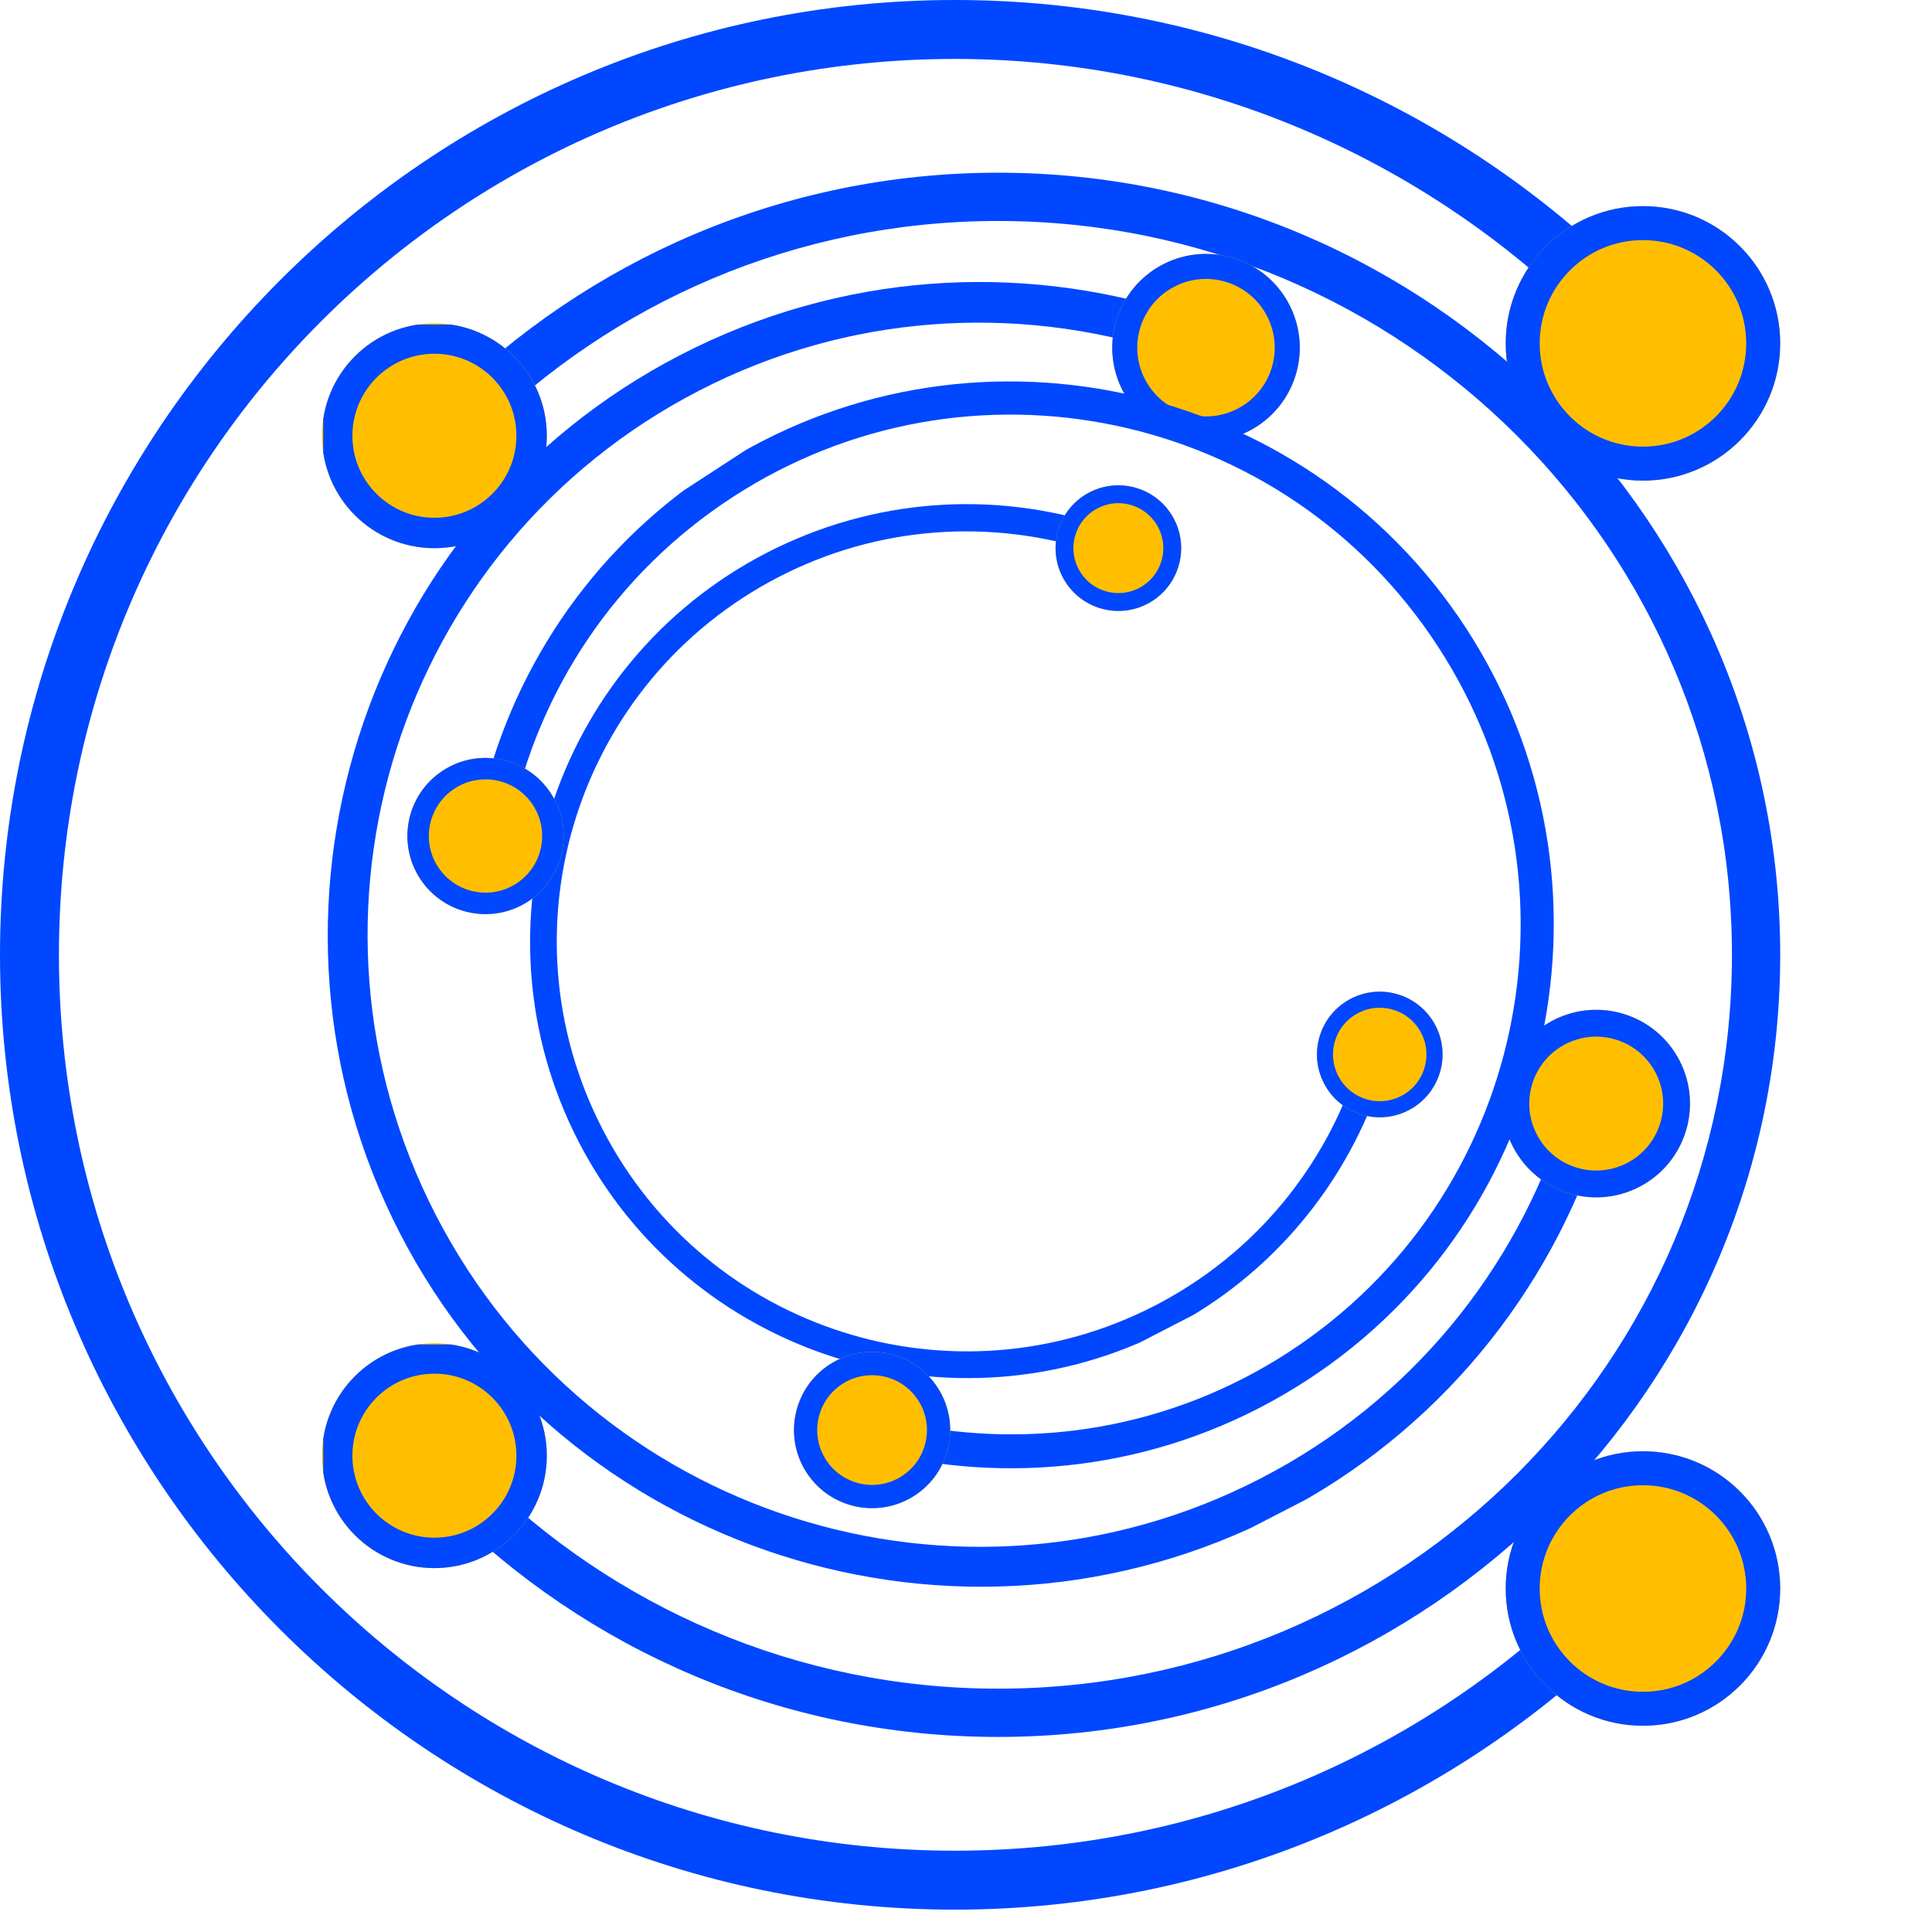 <?xml version="1.0" encoding="UTF-8"?>
<svg data-bbox="0 0 800.625 800.625" height="1080" viewBox="0 0 810 810" width="1080" xmlns="http://www.w3.org/2000/svg" data-type="ugc">
    <g>
        <defs>
            <clipPath id="ee497e73-04a9-4c21-a3e3-d388aa220b0b">
                <path d="M0 0h687.883v800.836H0Zm0 0"/>
            </clipPath>
            <clipPath id="0d418888-e143-418d-9c47-ac0a6ebac5b0">
                <path d="M688.816 86.418c-31.78 0-57.543 25.766-57.543 57.547s25.762 57.543 57.543 57.543c31.782 0 57.547-25.762 57.547-57.543s-25.765-57.547-57.547-57.547Zm0 0"/>
            </clipPath>
            <clipPath id="0fefa715-9aa7-4dad-a775-1ea72b630e81">
                <path d="M631.273 86.418H746.36v115.09H631.273Zm0 0"/>
            </clipPath>
            <clipPath id="a9ec341c-e947-4293-936d-0a49c16cb17a">
                <path d="M688.816 86.418c-31.78 0-57.543 25.762-57.543 57.543s25.762 57.547 57.543 57.547c31.782 0 57.543-25.766 57.543-57.547s-25.761-57.543-57.543-57.543Zm0 0"/>
            </clipPath>
            <clipPath id="045dd0ac-e07f-4ab8-9290-45b50c228c84">
                <path d="M631.273 608.441h115.09v115.09h-115.09Zm0 0"/>
            </clipPath>
            <clipPath id="5535ee21-0ed9-42a0-ac2d-31aba5e9e984">
                <path d="M688.816 608.441c-31.78 0-57.543 25.766-57.543 57.547 0 31.782 25.762 57.543 57.543 57.543 31.782 0 57.547-25.761 57.547-57.543 0-31.781-25.765-57.547-57.547-57.547Zm0 0"/>
            </clipPath>
            <clipPath id="77864f16-e3ba-4e81-92d8-0aac1086a592">
                <path d="M631.273 608.441H746.36v115.09H631.273Zm0 0"/>
            </clipPath>
            <clipPath id="eddfad11-7d15-41f7-9970-08bc991a4ad0">
                <path d="M688.816 608.441c-31.78 0-57.543 25.766-57.543 57.543 0 31.782 25.762 57.547 57.543 57.547 31.782 0 57.543-25.765 57.543-57.547 0-31.777-25.761-57.543-57.543-57.543Zm0 0"/>
            </clipPath>
            <clipPath id="6a07e813-5da2-4332-b00b-9bf55dc3ae54">
                <path d="M182.727 72h563.636v656.223H182.727Zm0 0"/>
            </clipPath>
            <clipPath id="e9627a17-5790-4d97-a6ee-c7491e6a19cb">
                <path d="M134.984 563.16h94.274v94.274h-94.274Zm0 0"/>
            </clipPath>
            <clipPath id="a0c5380e-de4c-4efe-8a87-7123b01dcefa">
                <path d="M182.121 657.434c26.031 0 47.137-21.106 47.137-47.137s-21.106-47.137-47.137-47.137c-26.035 0-47.137 21.106-47.137 47.137s21.102 47.137 47.137 47.137Zm0 0"/>
            </clipPath>
            <clipPath id="69dc179d-e36d-4291-b149-04690288583f">
                <path d="M135.508 563.684h93.75v93.75h-93.75Zm0 0"/>
            </clipPath>
            <clipPath id="be55f6c8-a246-4cfc-963e-8291206bcbdc">
                <path d="M182.125 657.434c26.031 0 47.133-21.102 47.133-47.133 0-26.028-21.102-47.13-47.133-47.13-26.027 0-47.129 21.102-47.129 47.13 0 26.031 21.102 47.133 47.129 47.133Zm0 0"/>
            </clipPath>
            <clipPath id="c66ed482-7a99-4f9d-a9f0-d984698c1cd9">
                <path d="M134.984 135.555h94.274v94.273h-94.274Zm0 0"/>
            </clipPath>
            <clipPath id="ab86fcbf-f9c9-4ac9-b8a4-dd83afbf1aa2">
                <path d="M182.121 229.828c26.031 0 47.137-21.105 47.137-47.137 0-26.03-21.106-47.136-47.137-47.136-26.035 0-47.137 21.105-47.137 47.136 0 26.032 21.102 47.137 47.137 47.137Zm0 0"/>
            </clipPath>
            <clipPath id="e2283eca-edb4-44f0-8bf9-2c228cdbe658">
                <path d="M135.508 136.078h93.75v93.75h-93.75Zm0 0"/>
            </clipPath>
            <clipPath id="85521f95-95b2-47ad-b422-e4816912258e">
                <path d="M182.125 229.828c26.031 0 47.133-21.101 47.133-47.133 0-26.027-21.102-47.129-47.133-47.129-26.027 0-47.129 21.102-47.129 47.13 0 26.03 21.102 47.132 47.129 47.132Zm0 0"/>
            </clipPath>
            <clipPath id="b56d05b7-869d-4875-b326-796516ed1943">
                <path d="M137 118h548v548H137Zm0 0"/>
            </clipPath>
            <clipPath id="ee94d13b-7bf9-4bff-bb0c-49447e9f1cbc">
                <path d="M42.328 274.23 459.863 58.695l250.766 485.79L293.094 760.02Zm0 0"/>
            </clipPath>
            <clipPath id="9aa2ba86-4b42-40cf-a106-e0b4d7244a38">
                <path d="M42.328 274.23 528.113 23.465 778.88 509.25 293.094 760.02Zm0 0"/>
            </clipPath>
            <clipPath id="8516329c-6bb3-485e-a900-d22dddf8d380">
                <path d="M466 106h79v80h-79Zm0 0"/>
            </clipPath>
            <clipPath id="67e27b90-c0af-46cf-af2a-390024abae55">
                <path d="m452.66 128.863 69.871-36.07 36.07 69.871-69.874 36.07Zm0 0"/>
            </clipPath>
            <clipPath id="bbf6f8df-f3e2-4b51-9b9f-d450b3869f26">
                <path d="M487.598 110.828c-19.297 9.961-26.864 33.676-16.903 52.969 9.957 19.297 33.676 26.863 52.97 16.902 19.296-9.96 26.862-33.676 16.901-52.969-9.96-19.296-33.675-26.863-52.968-16.902Zm0 0"/>
            </clipPath>
            <clipPath id="dff8e87e-056b-405c-87bc-000d89def43c">
                <path d="M466 106h79v80h-79Zm0 0"/>
            </clipPath>
            <clipPath id="84107401-c3f8-4dee-bac3-f33a207077b5">
                <path d="m452.66 128.863 70.258-36.27 36.27 70.259-70.258 36.27Zm0 0"/>
            </clipPath>
            <clipPath id="2efb3a20-db50-46df-b1bf-dbcd2a025efb">
                <path d="m452.66 128.863 69.867-36.066 36.063 69.867-69.863 36.063Zm0 0"/>
            </clipPath>
            <clipPath id="c8194478-93d8-4bcd-81af-c65fb5c12dce">
                <path d="M487.594 110.828c-19.293 9.961-26.86 33.672-16.903 52.965 9.961 19.297 33.676 26.863 52.97 16.902 19.292-9.96 26.859-33.672 16.898-52.965-9.961-19.293-33.672-26.859-52.965-16.902Zm0 0"/>
            </clipPath>
            <clipPath id="7d81b23e-7546-43e8-88bb-dd1e6463a96f">
                <path d="M629 423h80v80h-80Zm0 0"/>
            </clipPath>
            <clipPath id="2cb1526c-b56c-4b09-b543-418dc7cd1534">
                <path d="m616.258 445.785 69.87-36.066 36.071 69.87-69.87 36.067Zm0 0"/>
            </clipPath>
            <clipPath id="fa9440f4-cdbb-488f-a24f-3ce276d89f31">
                <path d="M651.195 427.75c-19.297 9.96-26.863 33.676-16.902 52.973 9.96 19.293 33.676 26.859 52.969 16.902 19.297-9.96 26.863-33.676 16.902-52.973-9.96-19.293-33.676-26.859-52.969-16.902Zm0 0"/>
            </clipPath>
            <clipPath id="4df2182a-c9b8-4405-a982-9fb29035b4a2">
                <path d="M629 423h80v80h-80Zm0 0"/>
            </clipPath>
            <clipPath id="f045589c-91ab-4061-8780-cc0419f1ab88">
                <path d="m616.258 445.785 70.258-36.265 36.27 70.257-70.259 36.266Zm0 0"/>
            </clipPath>
            <clipPath id="841676d8-e212-4c60-aaea-d2eadb36730c">
                <path d="m616.258 445.785 69.867-36.066 36.066 69.867-69.867 36.066Zm0 0"/>
            </clipPath>
            <clipPath id="6a2b61a8-3154-43a3-88e2-6e01fcb581c5">
                <path d="M651.191 427.754c-19.293 9.957-26.859 33.672-16.898 52.965 9.957 19.293 33.672 26.86 52.965 16.902 19.293-9.96 26.86-33.676 16.898-52.969-9.957-19.293-33.672-26.859-52.965-16.898Zm0 0"/>
            </clipPath>
            <clipPath id="de405c5e-1c69-489a-8999-1fc30f8f68c3">
                <path d="M222 211h367v367H222Zm0 0"/>
            </clipPath>
            <clipPath id="ea49cd09-acd9-4ec8-96db-afaf87815100">
                <path d="m158.55 315.86 280.028-144.555L606.45 496.5 326.418 641.055Zm0 0"/>
            </clipPath>
            <clipPath id="52dc8a58-67e0-42e9-a699-3beee21fa39f">
                <path d="m158.55 315.86 325.196-167.868 167.867 325.196-325.195 167.867Zm0 0"/>
            </clipPath>
            <clipPath id="de91c9c9-04eb-4643-bfc3-de87cd6bdb7e">
                <path d="M442 203h54v54h-54Zm0 0"/>
            </clipPath>
            <clipPath id="6842a3e4-23ec-42e8-818f-fa5b36c9b8be">
                <path d="m433.406 218.488 46.805-24.16 24.16 46.8-46.805 24.161Zm0 0"/>
            </clipPath>
            <clipPath id="21ee7503-0e25-4b0b-a9f7-c2432081b5c7">
                <path d="M456.809 206.406c-12.926 6.672-17.993 22.559-11.32 35.48 6.671 12.927 22.554 17.997 35.48 11.325 12.922-6.672 17.992-22.559 11.32-35.484-6.672-12.922-22.559-17.993-35.48-11.32Zm0 0"/>
            </clipPath>
            <clipPath id="a61392d4-69f0-45e0-a4f5-026bd8453a1c">
                <path d="M442 203h54v54h-54Zm0 0"/>
            </clipPath>
            <clipPath id="2061173e-6752-4e67-bf4d-63292a4ce0b1">
                <path d="m433.406 218.488 47.172-24.351 24.352 47.172-47.172 24.351Zm0 0"/>
            </clipPath>
            <clipPath id="2bd376c0-4616-4a48-960c-9002d0f819b9">
                <path d="m433.406 218.488 46.797-24.16 24.156 46.797-46.796 24.16Zm0 0"/>
            </clipPath>
            <clipPath id="0addcdc5-5f1a-48f5-bff9-8d9556aea1bc">
                <path d="M456.805 206.406c-12.922 6.672-17.993 22.555-11.32 35.48 6.671 12.923 22.554 17.989 35.476 11.321 12.926-6.672 17.992-22.555 11.32-35.48-6.668-12.922-22.554-17.989-35.476-11.32Zm0 0"/>
            </clipPath>
            <clipPath id="a3fb112d-49c7-4d32-b66c-cddca790dc54">
                <path d="M552 415h53v54h-53Zm0 0"/>
            </clipPath>
            <clipPath id="27715167-2e78-473e-92c4-0d9626286797">
                <path d="m542.992 430.773 46.801-24.16 24.16 46.805-46.8 24.16Zm0 0"/>
            </clipPath>
            <clipPath id="652145ef-66b0-4f7c-9cdc-c600844bc39c">
                <path d="M566.39 418.695c-12.921 6.672-17.992 22.555-11.32 35.48 6.672 12.923 22.559 17.993 35.48 11.321 12.927-6.672 17.997-22.555 11.325-35.48-6.672-12.926-22.559-17.993-35.484-11.32Zm0 0"/>
            </clipPath>
            <clipPath id="e3ef67de-e90e-4464-b25d-945a0c2c6d6d">
                <path d="M552 415h53v54h-53Zm0 0"/>
            </clipPath>
            <clipPath id="edcd7791-adc0-44fb-912f-2f566162d9bf">
                <path d="m542.992 430.773 47.172-24.351 24.352 47.176-47.172 24.351Zm0 0"/>
            </clipPath>
            <clipPath id="581db3f3-db6f-442e-871d-c8646999e579">
                <path d="m542.992 430.773 46.797-24.156 24.156 46.797-46.797 24.156Zm0 0"/>
            </clipPath>
            <clipPath id="dc801e6a-4b57-4dc1-9ecc-960468435b45">
                <path d="M566.39 418.695c-12.921 6.672-17.992 22.555-11.32 35.477 6.672 12.922 22.555 17.992 35.477 11.32 12.922-6.672 17.992-22.555 11.32-35.476-6.672-12.922-22.554-17.993-35.476-11.32Zm0 0"/>
            </clipPath>
            <clipPath id="00657034-60a7-4b0e-8ca2-508d037ed52a">
                <path d="M195 159h457v457H195Zm0 0"/>
            </clipPath>
            <clipPath id="5f544fdc-2a4d-45b4-b696-0feaa6c686cb">
                <path d="M738.957 454.375 410.449 668.16 162.164 286.633 490.672 72.848Zm0 0"/>
            </clipPath>
            <clipPath id="258bf7af-f445-43e7-b566-ae2ef5855e25">
                <path d="M738.957 454.375 357.434 702.66 109.148 321.137l381.524-248.29Zm0 0"/>
            </clipPath>
            <clipPath id="784dd6ee-2bb2-4f05-bb87-8f37ea064868">
                <path d="M332 566h67v67h-67Zm0 0"/>
            </clipPath>
            <clipPath id="ac8033a6-e5f0-441b-8498-e46b0cf164d5">
                <path d="m410.938 609.14-54.91 35.735-35.735-54.91 54.91-35.73Zm0 0"/>
            </clipPath>
            <clipPath id="34d5b7fe-e7ea-48f1-8f9c-ee5c8795d1a8">
                <path d="M383.48 627.008c15.165-9.867 19.457-30.156 9.59-45.32-9.867-15.165-30.16-19.454-45.32-9.586-15.164 9.867-19.457 30.156-9.59 45.32 9.867 15.16 30.16 19.453 45.32 9.586Zm0 0"/>
            </clipPath>
            <clipPath id="99c7a3e2-112d-4a1a-a2e9-6450e8b9ee8f">
                <path d="M332 566h67v67h-67Zm0 0"/>
            </clipPath>
            <clipPath id="6aabff6f-b7ae-41ca-9a38-926b532e38c1">
                <path d="m410.938 609.14-54.91 35.735-35.735-54.91 54.91-35.73Zm0 0"/>
            </clipPath>
            <clipPath id="5d5df64e-f995-47a4-9fbf-7396f737b34c">
                <path d="m410.938 609.14-54.895 35.727-35.723-54.894 54.895-35.727Zm0 0"/>
            </clipPath>
            <clipPath id="c0e09e95-d0d7-4b34-8f85-6dff5bd2b3a3">
                <path d="M383.488 627.004c15.16-9.863 19.453-30.149 9.586-45.309-9.863-15.16-30.148-19.449-45.308-9.586-15.16 9.868-19.45 30.153-9.586 45.309 9.867 15.16 30.152 19.453 45.308 9.586Zm0 0"/>
            </clipPath>
            <clipPath id="87a45a03-ac9f-4ce5-b84a-f24876e51572">
                <path d="M170 317h67v67h-67Zm0 0"/>
            </clipPath>
            <clipPath id="d373ebb4-baca-4ef4-8e49-d991b04c0670">
                <path d="m248.86 360.086-54.91 35.734-35.735-54.91 54.91-35.73Zm0 0"/>
            </clipPath>
            <clipPath id="106c7d7a-5f2a-4d79-ba9d-cd2d8dc724b7">
                <path d="M221.406 377.953c15.16-9.867 19.453-30.156 9.586-45.32-9.867-15.164-30.16-19.453-45.32-9.586-15.164 9.867-19.457 30.156-9.59 45.32 9.867 15.16 30.16 19.453 45.324 9.586Zm0 0"/>
            </clipPath>
            <clipPath id="80267656-45dc-4648-98ff-d3ee7b29d468">
                <path d="M170 317h67v67h-67Zm0 0"/>
            </clipPath>
            <clipPath id="708534ac-8b24-479c-b5fc-a46f0166d93f">
                <path d="m248.86 360.086-54.91 35.734-35.735-54.91 54.91-35.73Zm0 0"/>
            </clipPath>
            <clipPath id="e22eb243-1ff6-40f4-b5c3-d3d6eeafd189">
                <path d="M221.41 377.95c15.16-9.864 19.453-30.15 9.586-45.31-9.863-15.16-30.148-19.449-45.309-9.585-15.16 9.867-19.449 30.152-9.585 45.308 9.867 15.16 30.152 19.453 45.308 9.586Zm0 0"/>
            </clipPath>
        </defs>
        <g clip-path="url(#ee497e73-04a9-4c21-a3e3-d388aa220b0b)">
            <path d="M400.313 800.625C179.153 800.625 0 620.238 0 400.312 0 180.387 179.152 0 400.313 0c221.16 0 400.312 179.152 400.312 400.313 0 221.16-180.387 400.312-400.313 400.312Zm0-775.914c-207.57 0-375.602 168.031-375.602 375.601s168.031 375.602 375.601 375.602 375.602-168.031 375.602-375.601S606.644 24.71 400.313 24.71Zm0 0" fill="#0047ff"/>
        </g>
        <g clip-path="url(#0d418888-e143-418d-9c47-ac0a6ebac5b0)">
            <path d="M631.273 86.418h115.09v115.09h-115.09Zm0 0" fill="#ffbf00"/>
        </g>
        <g clip-path="url(#0fefa715-9aa7-4dad-a775-1ea72b630e81)">
            <g clip-path="url(#a9ec341c-e947-4293-936d-0a49c16cb17a)">
                <path stroke-width="28.5" stroke="#0047ff" d="M688.816 86.418c-31.781 0-57.543 25.762-57.543 57.543s25.762 57.547 57.543 57.547 57.543-25.766 57.543-57.547-25.762-57.543-57.543-57.543Zm0 0" fill="none"/>
            </g>
        </g>
        <g clip-path="url(#045dd0ac-e07f-4ab8-9290-45b50c228c84)">
            <g clip-path="url(#5535ee21-0ed9-42a0-ac2d-31aba5e9e984)">
                <path d="M631.273 608.441h115.09v115.09h-115.09Zm0 0" fill="#ffbf00"/>
            </g>
        </g>
        <g clip-path="url(#77864f16-e3ba-4e81-92d8-0aac1086a592)">
            <g clip-path="url(#eddfad11-7d15-41f7-9970-08bc991a4ad0)">
                <path stroke-width="28.5" stroke="#0047ff" d="M688.816 608.441c-31.781 0-57.543 25.766-57.543 57.543 0 31.782 25.762 57.547 57.543 57.547s57.543-25.765 57.543-57.547c0-31.777-25.762-57.543-57.543-57.543Zm0 0" fill="none"/>
            </g>
        </g>
        <g clip-path="url(#6a07e813-5da2-4332-b00b-9bf55dc3ae54)">
            <path d="M418.453 72.406c181.16 0 327.91 147.762 327.91 327.906 0 180.149-146.75 327.91-327.91 327.91-181.156 0-327.906-146.75-327.906-327.91 0-181.156 147.762-327.906 327.906-327.906Zm0 635.574c170.027 0 307.668-137.64 307.668-307.668 0-170.023-137.64-307.664-307.668-307.664-170.023 0-307.664 137.641-307.664 307.664 0 170.028 138.652 307.668 307.664 307.668Zm0 0" fill="#0047ff"/>
        </g>
        <g clip-path="url(#e9627a17-5790-4d97-a6ee-c7491e6a19cb)">
            <g clip-path="url(#a0c5380e-de4c-4efe-8a87-7123b01dcefa)">
                <path d="M229.258 657.434h-94.274V563.16h94.274Zm0 0" fill="#ffbf00"/>
            </g>
        </g>
        <g clip-path="url(#69dc179d-e36d-4291-b149-04690288583f)">
            <g clip-path="url(#be55f6c8-a246-4cfc-963e-8291206bcbdc)">
                <path stroke-width="25.5" stroke="#0047ff" d="M182.125 657.434c26.032 0 47.133-21.102 47.133-47.133 0-26.028-21.101-47.13-47.133-47.13-26.027 0-47.129 21.102-47.129 47.13 0 26.031 21.102 47.133 47.13 47.133Zm0 0" fill="none"/>
            </g>
        </g>
        <g clip-path="url(#c66ed482-7a99-4f9d-a9f0-d984698c1cd9)">
            <g clip-path="url(#ab86fcbf-f9c9-4ac9-b8a4-dd83afbf1aa2)">
                <path d="M229.258 229.828h-94.274v-94.273h94.274Zm0 0" fill="#ffbf00"/>
            </g>
        </g>
        <g clip-path="url(#e2283eca-edb4-44f0-8bf9-2c228cdbe658)">
            <g clip-path="url(#85521f95-95b2-47ad-b422-e4816912258e)">
                <path stroke-width="25.5" stroke="#0047ff" d="M182.125 229.828c26.032 0 47.133-21.102 47.133-47.133 0-26.027-21.101-47.129-47.133-47.129-26.027 0-47.129 21.102-47.129 47.129 0 26.031 21.102 47.133 47.13 47.133Zm0 0" fill="none"/>
            </g>
        </g>
        <g clip-path="url(#b56d05b7-869d-4875-b326-796516ed1943)">
            <g clip-path="url(#ee94d13b-7bf9-4bff-bb0c-49447e9f1cbc)">
                <g clip-path="url(#9aa2ba86-4b42-40cf-a106-e0b4d7244a38)">
                    <path d="M536.273 634.844c-134.27 69.312-299.566 15.941-368.492-117.578-68.922-133.52-16.687-299.18 117.578-368.489 134.27-69.312 299.18-16.691 368.493 117.575 69.308 134.27 15.941 299.57-117.579 368.492ZM293.105 163.777c-126.02 65.051-175.37 219.727-110.32 345.746 65.05 126.016 219.727 175.372 345.742 110.317 126.02-65.05 175.375-219.723 110.32-345.742-65.05-126.02-220.476-174.985-345.742-110.32Zm0 0" fill="#0047ff"/>
                </g>
            </g>
        </g>
        <g clip-path="url(#8516329c-6bb3-485e-a900-d22dddf8d380)">
            <g clip-path="url(#67e27b90-c0af-46cf-af2a-390024abae55)">
                <g clip-path="url(#bbf6f8df-f3e2-4b51-9b9f-d450b3869f26)">
                    <path d="m452.66 128.863 69.871-36.07 36.07 69.871-69.874 36.07Zm0 0" fill="#ffbf00"/>
                </g>
            </g>
        </g>
        <g clip-path="url(#dff8e87e-056b-405c-87bc-000d89def43c)">
            <g clip-path="url(#84107401-c3f8-4dee-bac3-f33a207077b5)">
                <g clip-path="url(#2efb3a20-db50-46df-b1bf-dbcd2a025efb)">
                    <g clip-path="url(#c8194478-93d8-4bcd-81af-c65fb5c12dce)">
                        <path stroke-width="21" stroke="#0047ff" d="M487.591 110.83c-19.293 9.96-26.86 33.671-16.902 52.964 9.96 19.297 33.675 26.864 52.968 16.903 19.293-9.961 26.86-33.672 16.899-52.965-9.96-19.293-33.672-26.86-52.965-16.903Zm0 0" fill="none"/>
                    </g>
                </g>
            </g>
        </g>
        <g clip-path="url(#7d81b23e-7546-43e8-88bb-dd1e6463a96f)">
            <g clip-path="url(#2cb1526c-b56c-4b09-b543-418dc7cd1534)">
                <g clip-path="url(#fa9440f4-cdbb-488f-a24f-3ce276d89f31)">
                    <path d="m616.258 445.785 69.87-36.066 36.071 69.87-69.87 36.067Zm0 0" fill="#ffbf00"/>
                </g>
            </g>
        </g>
        <g clip-path="url(#4df2182a-c9b8-4405-a982-9fb29035b4a2)">
            <g clip-path="url(#f045589c-91ab-4061-8780-cc0419f1ab88)">
                <g clip-path="url(#841676d8-e212-4c60-aaea-d2eadb36730c)">
                    <g clip-path="url(#6a2b61a8-3154-43a3-88e2-6e01fcb581c5)">
                        <path stroke-width="22.5" stroke="#0047ff" d="M651.186 427.754c-19.293 9.957-26.86 33.672-16.898 52.965 9.957 19.293 33.672 26.86 52.965 16.903 19.293-9.961 26.86-33.676 16.898-52.969-9.957-19.293-33.672-26.86-52.965-16.899Zm0 0" fill="none"/>
                    </g>
                </g>
            </g>
        </g>
        <g clip-path="url(#de405c5e-1c69-489a-8999-1fc30f8f68c3)">
            <g clip-path="url(#ea49cd09-acd9-4ec8-96db-afaf87815100)">
                <g clip-path="url(#52dc8a58-67e0-42e9-a699-3beee21fa39f)">
                    <path d="M489.414 557.41c-89.937 46.43-200.66 10.68-246.828-78.758-46.168-89.433-11.18-200.402 78.758-246.828 89.937-46.426 200.402-11.18 246.828 78.758 46.43 89.938 10.68 200.664-78.758 246.828ZM326.531 241.875c-84.414 43.574-117.472 147.18-73.898 231.59 43.574 84.414 147.183 117.473 231.594 73.898 84.41-43.574 117.472-147.18 73.898-231.593-43.574-84.41-147.684-117.211-231.594-73.895Zm0 0" fill="#0047ff"/>
                </g>
            </g>
        </g>
        <g clip-path="url(#de91c9c9-04eb-4643-bfc3-de87cd6bdb7e)">
            <g clip-path="url(#6842a3e4-23ec-42e8-818f-fa5b36c9b8be)">
                <g clip-path="url(#21ee7503-0e25-4b0b-a9f7-c2432081b5c7)">
                    <path d="m433.406 218.488 46.805-24.16 24.16 46.8-46.805 24.161Zm0 0" fill="#ffbf00"/>
                </g>
            </g>
        </g>
        <g clip-path="url(#a61392d4-69f0-45e0-a4f5-026bd8453a1c)">
            <g clip-path="url(#2061173e-6752-4e67-bf4d-63292a4ce0b1)">
                <g clip-path="url(#2bd376c0-4616-4a48-960c-9002d0f819b9)">
                    <g clip-path="url(#0addcdc5-5f1a-48f5-bff9-8d9556aea1bc)">
                        <path stroke-width="15" stroke="#0047ff" d="M456.802 206.407c-12.922 6.672-17.993 22.555-11.32 35.48 6.671 12.923 22.554 17.99 35.476 11.321 12.926-6.672 17.992-22.555 11.32-35.48-6.668-12.922-22.554-17.989-35.476-11.32Zm0 0" fill="none"/>
                    </g>
                </g>
            </g>
        </g>
        <g clip-path="url(#a3fb112d-49c7-4d32-b66c-cddca790dc54)">
            <g clip-path="url(#27715167-2e78-473e-92c4-0d9626286797)">
                <g clip-path="url(#652145ef-66b0-4f7c-9cdc-c600844bc39c)">
                    <path d="m542.992 430.773 46.801-24.16 24.16 46.805-46.8 24.16Zm0 0" fill="#ffbf00"/>
                </g>
            </g>
        </g>
        <g clip-path="url(#e3ef67de-e90e-4464-b25d-945a0c2c6d6d)">
            <g clip-path="url(#edcd7791-adc0-44fb-912f-2f566162d9bf)">
                <g clip-path="url(#581db3f3-db6f-442e-871d-c8646999e579)">
                    <g clip-path="url(#dc801e6a-4b57-4dc1-9ecc-960468435b45)">
                        <path stroke-width="13.5" stroke="#0047ff" d="M566.386 418.695c-12.922 6.672-17.992 22.555-11.32 35.477 6.672 12.922 22.555 17.992 35.477 11.32 12.921-6.671 17.992-22.554 11.32-35.476-6.672-12.922-22.555-17.992-35.477-11.32Zm0 0" fill="none"/>
                    </g>
                </g>
            </g>
        </g>
        <g clip-path="url(#00657034-60a7-4b0e-8ca2-508d037ed52a)">
            <g clip-path="url(#5f544fdc-2a4d-45b4-b696-0feaa6c686cb)">
                <g clip-path="url(#258bf7af-f445-43e7-b566-ae2ef5855e25)">
                    <path d="M299.398 196.691c105.512-68.664 246.993-38.226 315.274 66.7 68.281 104.921 38.816 246.605-66.7 315.27-105.511 68.667-246.605 38.816-315.269-66.696-68.668-105.512-38.226-246.992 66.695-315.274Zm240.903 370.18c99.031-64.445 127.027-196.781 62.582-295.808-64.446-99.028-196.785-127.028-295.813-62.583-99.027 64.446-127.023 196.786-62.578 295.813 64.446 99.027 197.371 126.64 295.809 62.578Zm0 0" fill="#0047ff"/>
                </g>
            </g>
        </g>
        <g clip-path="url(#784dd6ee-2bb2-4f05-bb87-8f37ea064868)">
            <g clip-path="url(#ac8033a6-e5f0-441b-8498-e46b0cf164d5)">
                <g clip-path="url(#34d5b7fe-e7ea-48f1-8f9c-ee5c8795d1a8)">
                    <path d="m410.938 609.14-54.91 35.735-35.735-54.91 54.91-35.73Zm0 0" fill="#ffbf00"/>
                </g>
            </g>
        </g>
        <g clip-path="url(#99c7a3e2-112d-4a1a-a2e9-6450e8b9ee8f)">
            <g clip-path="url(#6aabff6f-b7ae-41ca-9a38-926b532e38c1)">
                <g clip-path="url(#5d5df64e-f995-47a4-9fbf-7396f737b34c)">
                    <g clip-path="url(#c0e09e95-d0d7-4b34-8f85-6dff5bd2b3a3)">
                        <path stroke-width="19.5" stroke="#0047ff" d="M383.488 627.004c15.16-9.863 19.453-30.148 9.586-45.309-9.864-15.16-30.149-19.449-45.309-9.585-15.16 9.867-19.45 30.152-9.586 45.308 9.867 15.16 30.152 19.453 45.309 9.586Zm0 0" fill="none"/>
                    </g>
                </g>
            </g>
        </g>
        <g clip-path="url(#87a45a03-ac9f-4ce5-b84a-f24876e51572)">
            <g clip-path="url(#d373ebb4-baca-4ef4-8e49-d991b04c0670)">
                <g clip-path="url(#106c7d7a-5f2a-4d79-ba9d-cd2d8dc724b7)">
                    <path d="m248.86 360.086-54.91 35.734-35.735-54.91 54.91-35.73Zm0 0" fill="#ffbf00"/>
                </g>
            </g>
        </g>
        <g clip-path="url(#80267656-45dc-4648-98ff-d3ee7b29d468)">
            <g clip-path="url(#708534ac-8b24-479c-b5fc-a46f0166d93f)">
                <g clip-path="url(#e22eb243-1ff6-40f4-b5c3-d3d6eeafd189)">
                    <path stroke-width="18" stroke="#0047ff" d="M221.41 377.95c15.16-9.863 19.454-30.148 9.586-45.309-9.863-15.16-30.148-19.449-45.308-9.585-15.16 9.867-19.45 30.152-9.586 45.308 9.867 15.16 30.152 19.453 45.308 9.586Zm0 0" fill="none"/>
                </g>
            </g>
        </g>
    </g>
</svg>
